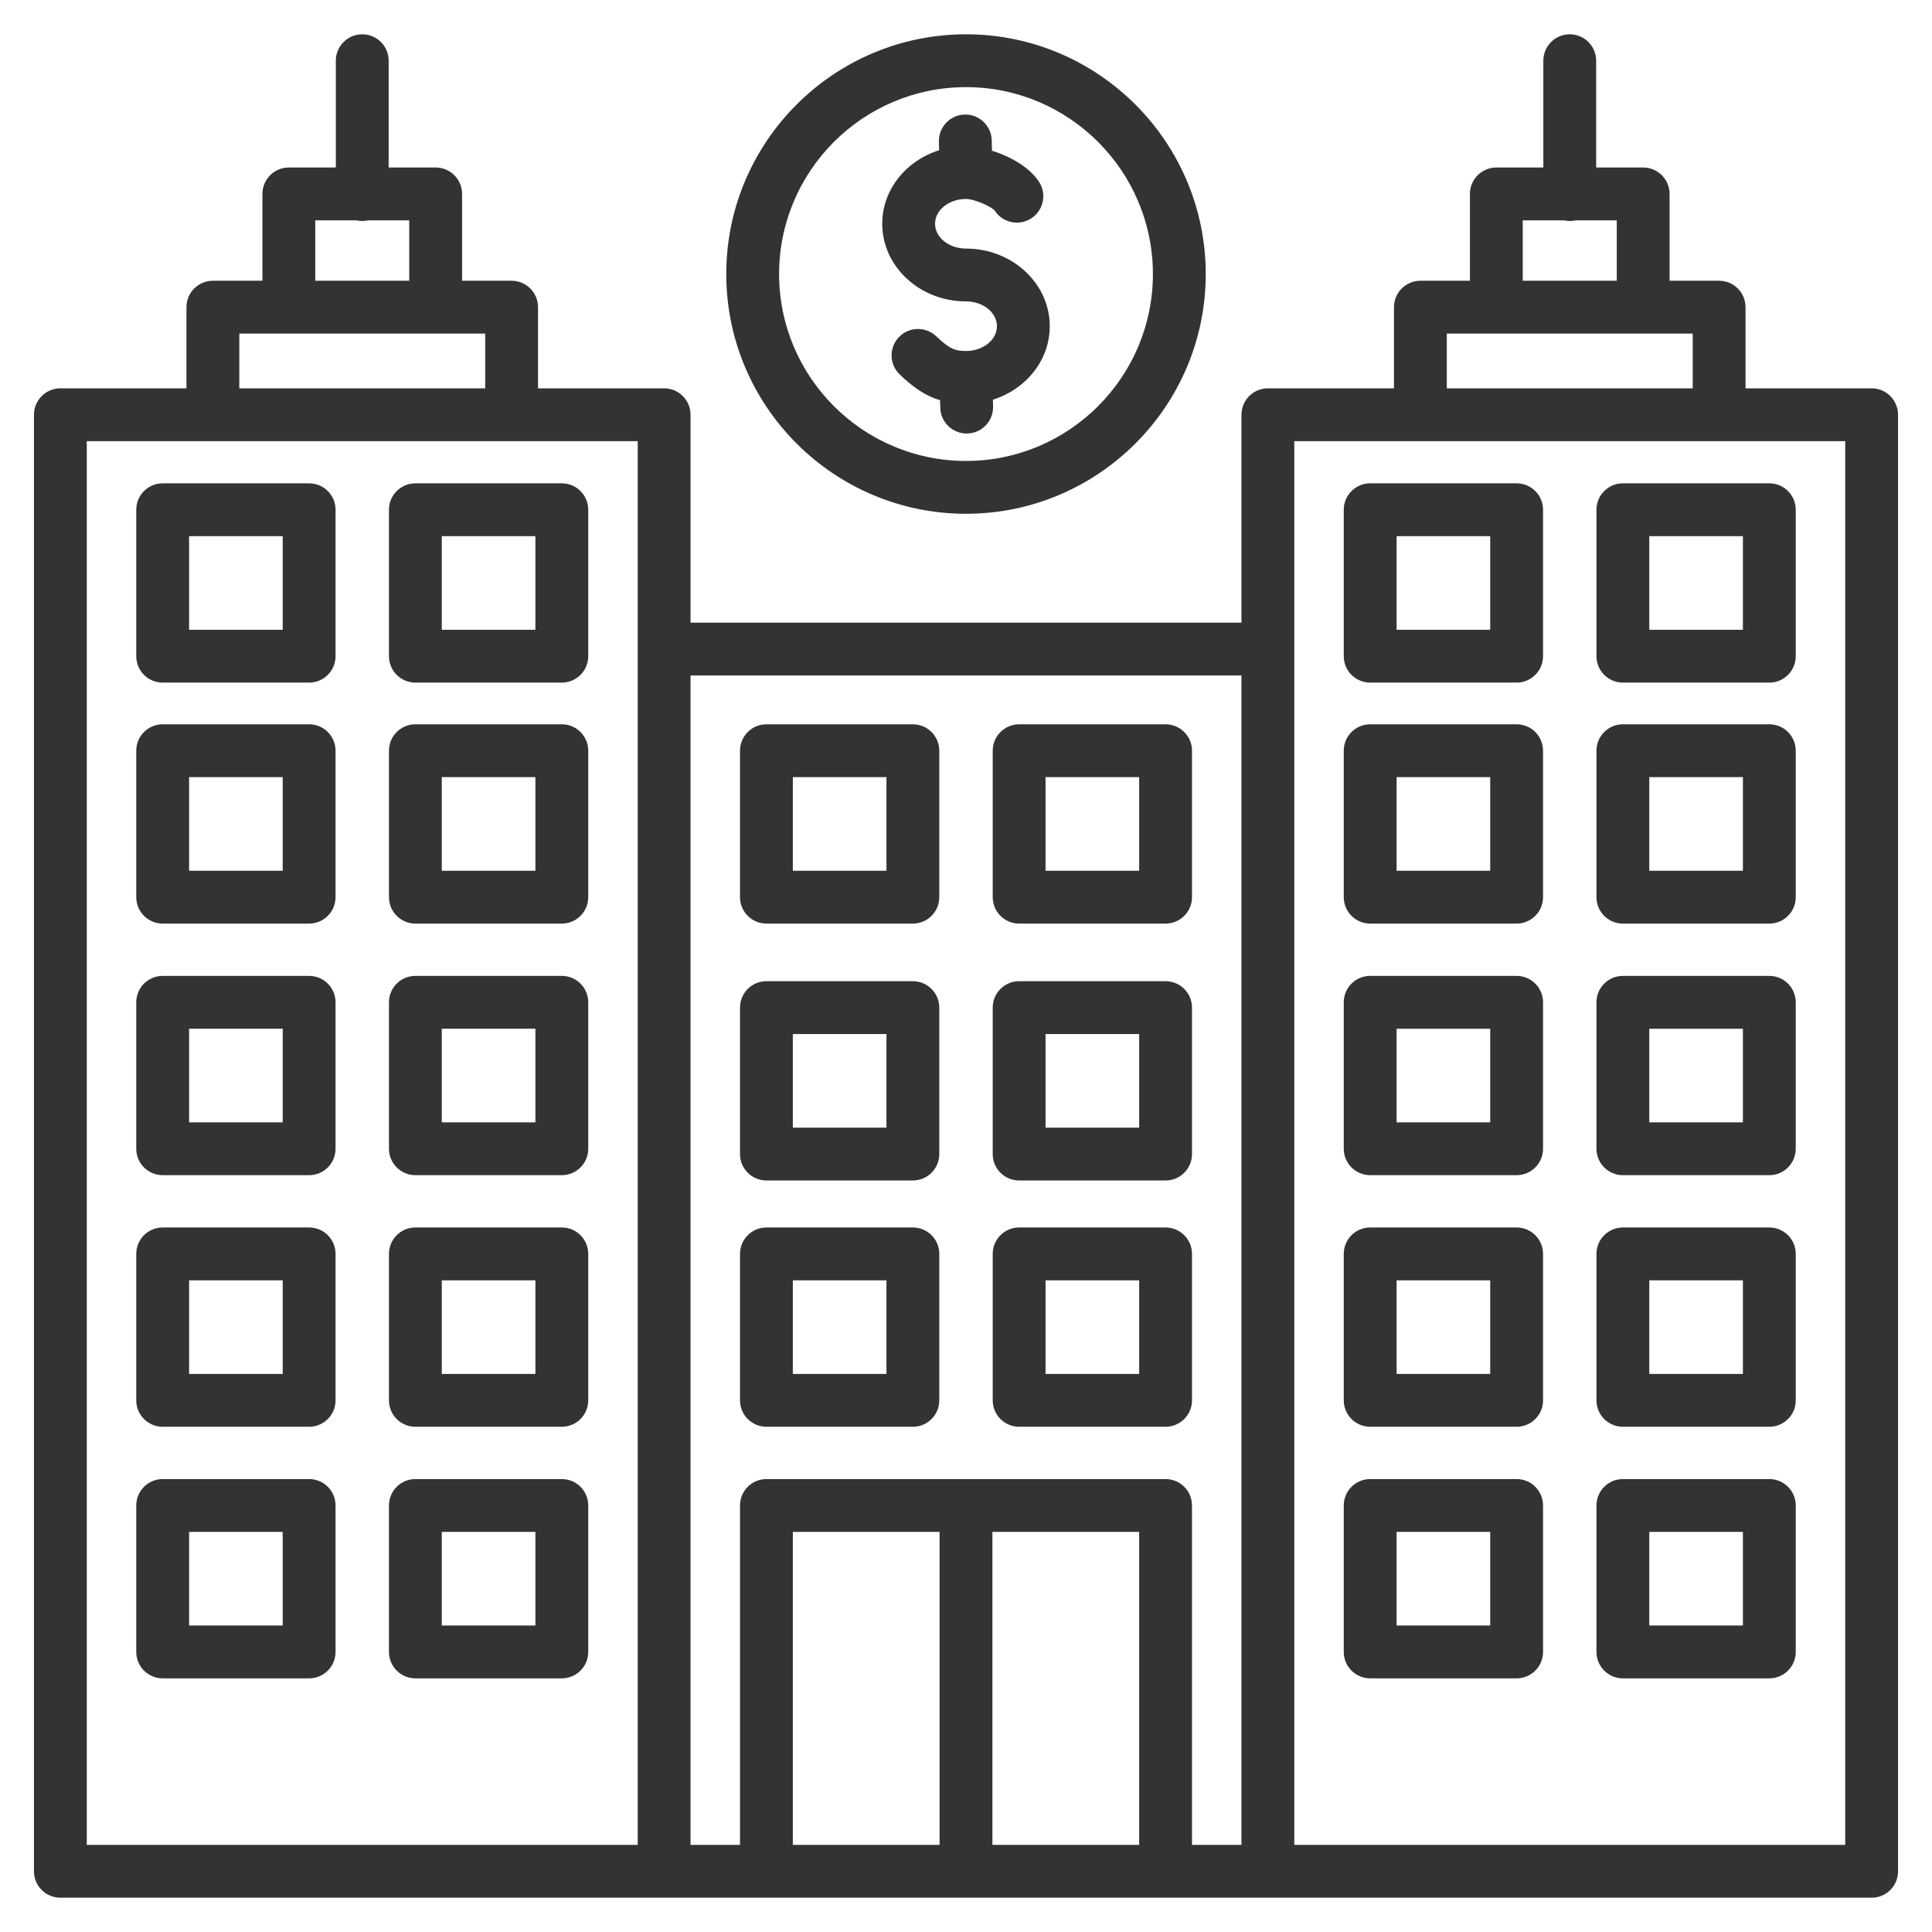 <svg id="Layer_1" enable-background="new 0 0 512 512" height="300" viewBox="0 0 512 512" width="300" xmlns="http://www.w3.org/2000/svg" version="1.1" xmlns:xlink="http://www.w3.org/1999/xlink" xmlns:svgjs="http://svgjs.dev/svgjs"><g width="100%" height="100%" transform="matrix(1,0,0,1,0,0)"><path d="m496 102.912h-33.418v-21.509c0-3.866-3.134-7-7-7h-13.126v-23.012c0-3.866-3.134-7-7-7h-12.456v-28.303c0-3.866-3.134-7-7-7s-7 3.134-7 7v28.303h-12.457c-3.866 0-7 3.134-7 7v23.012h-13.126c-3.866 0-7 3.134-7 7v21.509h-33.417c-3.866 0-7 3.134-7 7v55.101h-146v-55.101c0-3.866-3.134-7-7-7h-33.418v-21.509c0-3.866-3.134-7-7-7h-13.126v-23.012c0-3.866-3.134-7-7-7h-12.456v-28.303c0-3.866-3.134-7-7-7s-7 3.134-7 7v28.303h-12.456c-3.866 0-7 3.134-7 7v23.012h-13.126c-3.866 0-7 3.134-7 7v21.509h-33.418c-3.866 0-7 3.134-7 7v386c0 3.866 3.134 7 7 7h480c3.866 0 7-3.134 7-7v-386c0-3.866-3.134-7-7-7zm-412.456-44.521h10.915c.497.112 1.011.176 1.541.176s1.045-.064 1.541-.176h10.915v16.012h-24.912zm-20.126 30.012h65.165v14.509h-65.165zm105.582 400.509h-146v-372h146zm132.89 0h-38.89v-82.944h38.89zm-52.89 0h-38.89v-82.944h38.89zm80 0h-13.11v-89.944c0-3.866-3.134-7-7-7h-105.78c-3.866 0-7 3.134-7 7v89.944h-13.11v-309.899h146zm74.543-430.521h10.915c.496.112 1.011.176 1.541.176s1.045-.064 1.541-.176h10.915v16.012h-24.913v-16.012zm-20.126 30.012h65.165v14.509h-65.165zm105.583 400.509h-146v-372h146zm-445.89-177.482h38.811c3.866 0 7-3.134 7-7v-38.81c0-3.866-3.134-7-7-7h-38.811c-3.866 0-7 3.134-7 7v38.81c0 3.866 3.134 7 7 7zm7-38.809h24.811v24.81h-24.811zm-7 105.483h38.811c3.866 0 7-3.134 7-7v-38.811c0-3.866-3.134-7-7-7h-38.811c-3.866 0-7 3.134-7 7v38.811c0 3.866 3.134 7 7 7zm7-38.811h24.811v24.811h-24.811zm59.97 105.485h38.81c3.866 0 7-3.134 7-7v-38.811c0-3.866-3.134-7-7-7h-38.81c-3.866 0-7 3.134-7 7v38.811c0 3.866 3.134 7 7 7zm7-38.811h24.81v24.811h-24.81zm-73.97-161.21h38.811c3.866 0 7-3.134 7-7v-38.811c0-3.866-3.134-7-7-7h-38.811c-3.866 0-7 3.134-7 7v38.811c0 3.867 3.134 7 7 7zm7-38.81h24.811v24.811h-24.811zm59.97 38.81h38.81c3.866 0 7-3.134 7-7v-38.811c0-3.866-3.134-7-7-7h-38.81c-3.866 0-7 3.134-7 7v38.811c0 3.867 3.134 7 7 7zm7-38.81h24.81v24.811h-24.81zm-73.97 238.831h38.811c3.866 0 7-3.134 7-7v-38.811c0-3.866-3.134-7-7-7h-38.811c-3.866 0-7 3.134-7 7v38.811c0 3.866 3.134 7 7 7zm7-38.811h24.811v24.811h-24.811zm59.97-27.863h38.81c3.866 0 7-3.134 7-7v-38.811c0-3.866-3.134-7-7-7h-38.81c-3.866 0-7 3.134-7 7v38.811c0 3.866 3.134 7 7 7zm7-38.811h24.81v24.811h-24.81zm-7-27.863h38.81c3.866 0 7-3.134 7-7v-38.81c0-3.866-3.134-7-7-7h-38.81c-3.866 0-7 3.134-7 7v38.81c0 3.866 3.134 7 7 7zm7-38.809h24.81v24.81h-24.81zm-73.97-91.725h38.811c3.866 0 7-3.134 7-7v-38.81c0-3.866-3.134-7-7-7h-38.811c-3.866 0-7 3.134-7 7v38.81c0 3.867 3.134 7 7 7zm7-38.81h24.811v24.81h-24.811zm59.97 38.81h38.81c3.866 0 7-3.134 7-7v-38.81c0-3.866-3.134-7-7-7h-38.81c-3.866 0-7 3.134-7 7v38.81c0 3.867 3.134 7 7 7zm7-38.81h24.81v24.81h-24.81zm246.03 38.81h38.811c3.866 0 7-3.134 7-7v-38.81c0-3.866-3.134-7-7-7h-38.811c-3.866 0-7 3.134-7 7v38.81c0 3.867 3.134 7 7 7zm7-38.81h24.811v24.81h-24.811zm-7 102.671h38.811c3.866 0 7-3.134 7-7v-38.811c0-3.866-3.134-7-7-7h-38.811c-3.866 0-7 3.134-7 7v38.811c0 3.867 3.134 7 7 7zm7-38.81h24.811v24.811h-24.811zm59.97 38.81h38.811c3.866 0 7-3.134 7-7v-38.811c0-3.866-3.134-7-7-7h-38.811c-3.866 0-7 3.134-7 7v38.811c0 3.867 3.133 7 7 7zm7-38.81h24.811v24.811h-24.811zm-73.97 105.483h38.811c3.866 0 7-3.134 7-7v-38.81c0-3.866-3.134-7-7-7h-38.811c-3.866 0-7 3.134-7 7v38.81c0 3.866 3.134 7 7 7zm7-38.809h24.811v24.81h-24.811zm-7 105.483h38.811c3.866 0 7-3.134 7-7v-38.811c0-3.866-3.134-7-7-7h-38.811c-3.866 0-7 3.134-7 7v38.811c0 3.866 3.134 7 7 7zm7-38.811h24.811v24.811h-24.811zm-7 105.485h38.811c3.866 0 7-3.134 7-7v-38.811c0-3.866-3.134-7-7-7h-38.811c-3.866 0-7 3.134-7 7v38.811c0 3.866 3.134 7 7 7zm7-38.811h24.811v24.811h-24.811zm59.97-94.537h38.811c3.866 0 7-3.134 7-7v-38.81c0-3.866-3.134-7-7-7h-38.811c-3.866 0-7 3.134-7 7v38.81c0 3.866 3.133 7 7 7zm7-38.809h24.811v24.81h-24.811zm-7 105.483h38.811c3.866 0 7-3.134 7-7v-38.811c0-3.866-3.134-7-7-7h-38.811c-3.866 0-7 3.134-7 7v38.811c0 3.866 3.133 7 7 7zm7-38.811h24.811v24.811h-24.811zm-7 105.485h38.811c3.866 0 7-3.134 7-7v-38.811c0-3.866-3.134-7-7-7h-38.811c-3.866 0-7 3.134-7 7v38.811c0 3.866 3.133 7 7 7zm7-38.811h24.811v24.811h-24.811zm-7-225.071h38.811c3.866 0 7-3.134 7-7v-38.81c0-3.866-3.134-7-7-7h-38.811c-3.866 0-7 3.134-7 7v38.81c0 3.867 3.133 7 7 7zm7-38.81h24.811v24.81h-24.811zm-167 170.75h38.81c3.866 0 7-3.134 7-7v-38.81c0-3.866-3.134-7-7-7h-38.81c-3.866 0-7 3.134-7 7v38.81c0 3.867 3.134 7 7 7zm7-38.809h24.81v24.81h-24.81zm-73.97 38.809h38.81c3.866 0 7-3.134 7-7v-38.81c0-3.866-3.134-7-7-7h-38.81c-3.866 0-7 3.134-7 7v38.81c0 3.867 3.134 7 7 7zm7-38.809h24.81v24.81h-24.81zm59.97-29.27h38.81c3.866 0 7-3.134 7-7v-38.811c0-3.866-3.134-7-7-7h-38.81c-3.866 0-7 3.134-7 7v38.811c0 3.867 3.134 7 7 7zm7-38.81h24.81v24.811h-24.81zm-73.97 38.81h38.81c3.866 0 7-3.134 7-7v-38.811c0-3.866-3.134-7-7-7h-38.81c-3.866 0-7 3.134-7 7v38.811c0 3.867 3.134 7 7 7zm7-38.81h24.81v24.811h-24.81zm59.97 172.157h38.81c3.866 0 7-3.134 7-7v-38.811c0-3.866-3.134-7-7-7h-38.81c-3.866 0-7 3.134-7 7v38.811c0 3.866 3.134 7 7 7zm7-38.811h24.81v24.811h-24.81zm-73.97 38.811h38.81c3.866 0 7-3.134 7-7v-38.811c0-3.866-3.134-7-7-7h-38.81c-3.866 0-7 3.134-7 7v38.811c0 3.866 3.134 7 7 7zm7-38.811h24.81v24.811h-24.81zm45.89-203.139c35.032 0 63.533-28.501 63.533-63.533s-28.501-63.533-63.533-63.533-63.533 28.5-63.533 63.533 28.501 63.533 63.533 63.533zm0-113.066c27.312 0 49.533 22.22 49.533 49.533s-22.221 49.533-49.533 49.533-49.533-22.221-49.533-49.533 22.221-49.533 49.533-49.533zm-22.199 36.21c0-9.035 6.319-16.729 15.075-19.486l-.055-2.286c-.092-3.865 2.966-7.073 6.831-7.165 3.848-.119 7.073 2.966 7.165 6.831l.065 2.742c4.741 1.477 9.858 4.275 12.45 8.219 2.124 3.231 1.226 7.571-2.005 9.694s-7.571 1.225-9.694-2.005c-.905-1.122-5.42-3.116-7.635-3.117-4.52 0-8.198 2.949-8.198 6.573s3.678 6.572 8.199 6.572c12.24 0 22.199 9.229 22.199 20.573 0 9.032-6.312 16.723-15.064 19.482l.043 1.789c.093 3.865-2.964 7.074-6.829 7.167-.058.001-.115.002-.172.002-3.788 0-6.903-3.023-6.995-6.831l-.048-1.991c-4.572-1.378-7.764-4.06-10.654-6.787-2.812-2.653-2.941-7.083-.289-9.896 2.653-2.812 7.083-2.941 9.896-.289 3.423 3.229 4.828 3.926 7.914 3.926 4.521 0 8.199-2.948 8.199-6.572s-3.678-6.573-8.199-6.573c-12.24.001-22.199-9.228-22.199-20.572z" fill="#333333" fill-opacity="1" data-original-color="#000000ff" stroke="none" stroke-opacity="1"/></g></svg>